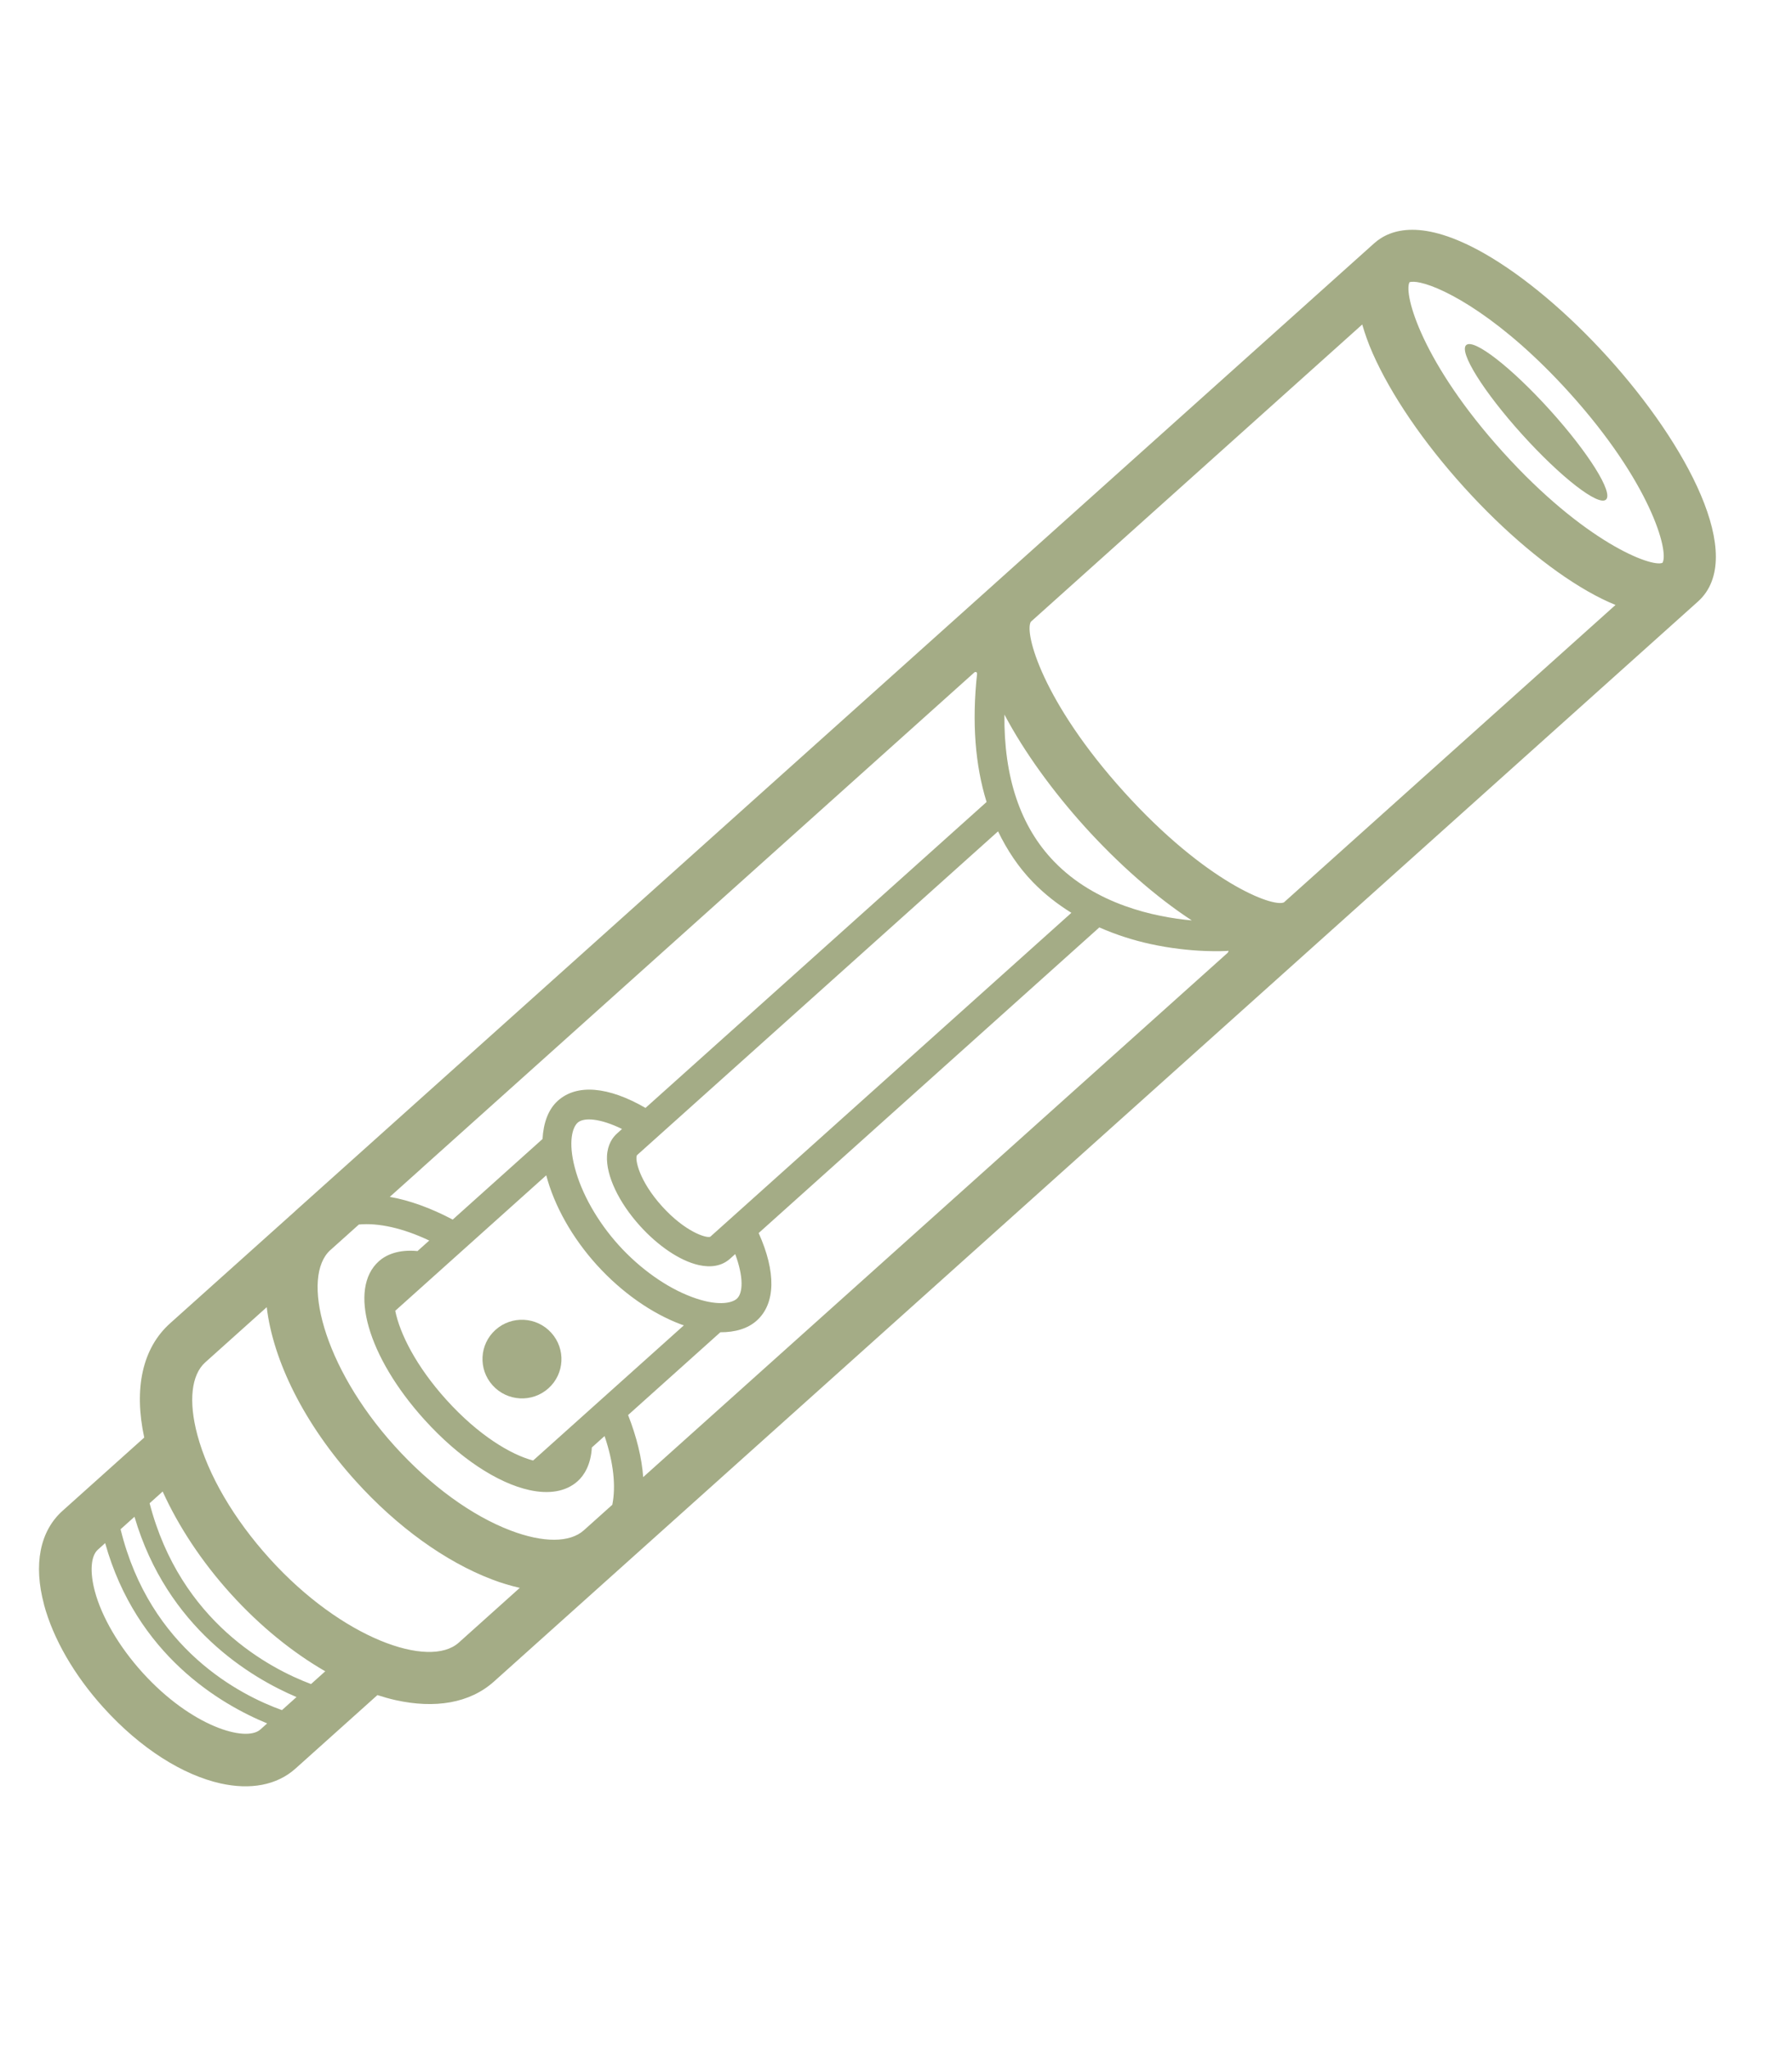 <svg xmlns="http://www.w3.org/2000/svg" fill="none" viewBox="0 0 84 96" height="96" width="84">
<path fill="#A4AC86" d="M2.063 75.177C2.492 76.774 3.48 78.486 4.847 79.997C6.594 81.93 8.582 83.164 10.347 83.555C11.726 83.859 12.969 83.649 13.854 82.855L17.691 79.415C17.979 79.507 18.265 79.589 18.546 79.651C20.378 80.057 22.013 79.801 23.151 78.783L31.49 71.307L61.832 44.104L79.592 28.182C81.918 26.097 79.042 20.798 75.387 16.757C73.494 14.666 71.43 12.931 69.575 11.873C66.697 10.238 65.179 10.712 64.41 11.402L46.65 27.323C46.65 27.323 46.65 27.323 46.649 27.325L13.84 56.736C13.84 56.736 13.84 56.738 13.839 56.74L7.97 62C6.678 63.158 6.264 65.047 6.761 67.349L2.933 70.78C1.869 71.733 1.56 73.295 2.065 75.176L2.063 75.177ZM13.218 80.12C11.279 79.424 7.03 77.276 5.652 71.645L6.304 71.06C7.834 76.266 11.752 78.595 13.899 79.507L13.216 80.119L13.218 80.12ZM15.491 58.562L16.823 57.368C17.739 57.283 18.877 57.531 20.121 58.119L19.57 58.612C18.663 58.524 18.08 58.799 17.758 59.09C16.318 60.38 17.235 63.569 19.891 66.507C21.527 68.316 23.329 69.481 24.807 69.808C25.729 70.012 26.526 69.889 27.079 69.392C27.377 69.126 27.698 68.626 27.742 67.815L28.339 67.279C28.761 68.519 28.876 69.629 28.702 70.498L27.37 71.692C26.716 72.281 25.464 72.286 23.935 71.704C22.111 71.01 20.181 69.606 18.503 67.751C15.105 63.992 14.107 59.803 15.489 58.562L15.491 58.562ZM64.347 16.558C65.21 18.506 66.728 20.73 68.621 22.821C70.513 24.912 72.577 26.647 74.432 27.705C74.899 27.971 75.329 28.18 75.727 28.342L60.185 42.276C59.657 42.521 56.512 41.328 52.69 37.104C48.874 32.885 48.007 29.655 48.319 29.131L63.855 15.202C63.976 15.619 64.127 16.06 64.347 16.558ZM19.748 54.747L45.682 31.495C45.806 31.445 45.8 31.569 45.8 31.569C45.553 33.852 45.712 35.851 46.246 37.573L30.258 51.906C28.523 50.902 27.041 50.768 26.149 51.57C25.7 51.972 25.474 52.605 25.431 53.362L21.221 57.137C20.186 56.592 19.191 56.234 18.271 56.073L19.751 54.747L19.748 54.747ZM25.605 55.063C25.983 56.497 26.821 57.987 27.974 59.262C29.136 60.545 30.552 61.541 31.959 62.061C31.993 62.074 32.023 62.079 32.057 62.091L24.99 68.425C23.948 68.151 22.427 67.245 20.925 65.582C19.496 64.001 18.741 62.469 18.527 61.41L25.606 55.063L25.605 55.063ZM47.082 33.476C48.014 35.24 49.368 37.095 50.859 38.744C52.392 40.437 54.159 42.009 55.866 43.122C54.126 42.962 51.356 42.379 49.409 40.361C47.826 38.725 47.052 36.407 47.082 33.476ZM50.223 42.764L33.293 57.943C33.108 58.017 32.116 57.712 31.035 56.517C29.955 55.324 29.752 54.307 29.857 54.122L46.784 38.949C47.21 39.832 47.744 40.635 48.417 41.328C48.977 41.904 49.589 42.373 50.221 42.765L50.223 42.764ZM34.541 60.844C34.286 61.071 33.581 61.194 32.439 60.766C31.255 60.33 30.005 59.443 29.004 58.338C28.004 57.232 27.251 55.901 26.938 54.684C26.634 53.509 26.825 52.825 27.079 52.596C27.363 52.345 28.112 52.382 29.157 52.893L28.92 53.107C28.723 53.282 28.482 53.609 28.453 54.155C28.406 55.071 29 56.331 30.006 57.441C30.823 58.344 31.853 59.069 32.762 59.27C33.32 59.393 33.834 59.319 34.223 58.969L34.463 58.754C34.867 59.842 34.826 60.588 34.541 60.843L34.541 60.844ZM57.549 44.637L30.149 69.203C30.086 68.311 29.847 67.33 29.442 66.294L33.767 62.416C34.46 62.42 35.053 62.245 35.471 61.87C36.361 61.072 36.382 59.591 35.562 57.768L51.531 43.449C52.335 43.803 53.141 44.054 53.89 44.219C55.878 44.659 57.471 44.557 57.592 44.546C57.592 44.546 57.581 44.596 57.547 44.637L57.549 44.637ZM77.93 26.365L77.926 26.369C77.404 26.591 74.267 25.401 70.45 21.18C66.677 17.009 65.786 13.805 66.068 13.224C66.17 13.188 66.346 13.192 66.584 13.245C67.748 13.502 70.426 14.928 73.559 18.391C77.378 22.613 78.242 25.842 77.93 26.365ZM12.634 73.014C10.955 71.159 9.753 69.102 9.251 67.225C8.83 65.653 8.966 64.413 9.621 63.826L12.503 61.242C12.801 63.738 14.244 66.702 16.678 69.392C18.612 71.532 20.881 73.167 23.064 73.997C23.51 74.168 23.943 74.295 24.365 74.391L21.503 76.958C20.121 78.195 16.035 76.772 12.636 73.017L12.634 73.014ZM15.246 78.3L14.58 78.898C12.662 78.179 8.459 75.993 7.013 70.427L7.625 69.877C8.365 71.503 9.441 73.147 10.803 74.654C12.204 76.203 13.731 77.425 15.246 78.3ZM4.584 72.605L4.929 72.294C6.4 77.546 10.347 79.847 12.523 80.741L12.204 81.027C11.521 81.638 8.967 80.886 6.676 78.356C5.581 77.146 4.769 75.759 4.445 74.548C4.204 73.644 4.256 72.899 4.584 72.605Z"></path>
<path fill="#A4AC86" d="M71.359 20.365C69.55 18.366 68.373 16.485 68.729 16.166C69.086 15.847 70.841 17.209 72.65 19.208C74.459 21.207 75.636 23.087 75.28 23.407C74.923 23.726 73.168 22.364 71.359 20.365Z"></path>
<path fill="#A4AC86" d="M25.841 62.441C26.527 63.198 26.466 64.363 25.707 65.043C24.949 65.723 23.779 65.662 23.093 64.905C22.408 64.148 22.469 62.983 23.227 62.303C23.986 61.623 25.156 61.684 25.841 62.441Z"></path>
</svg>

